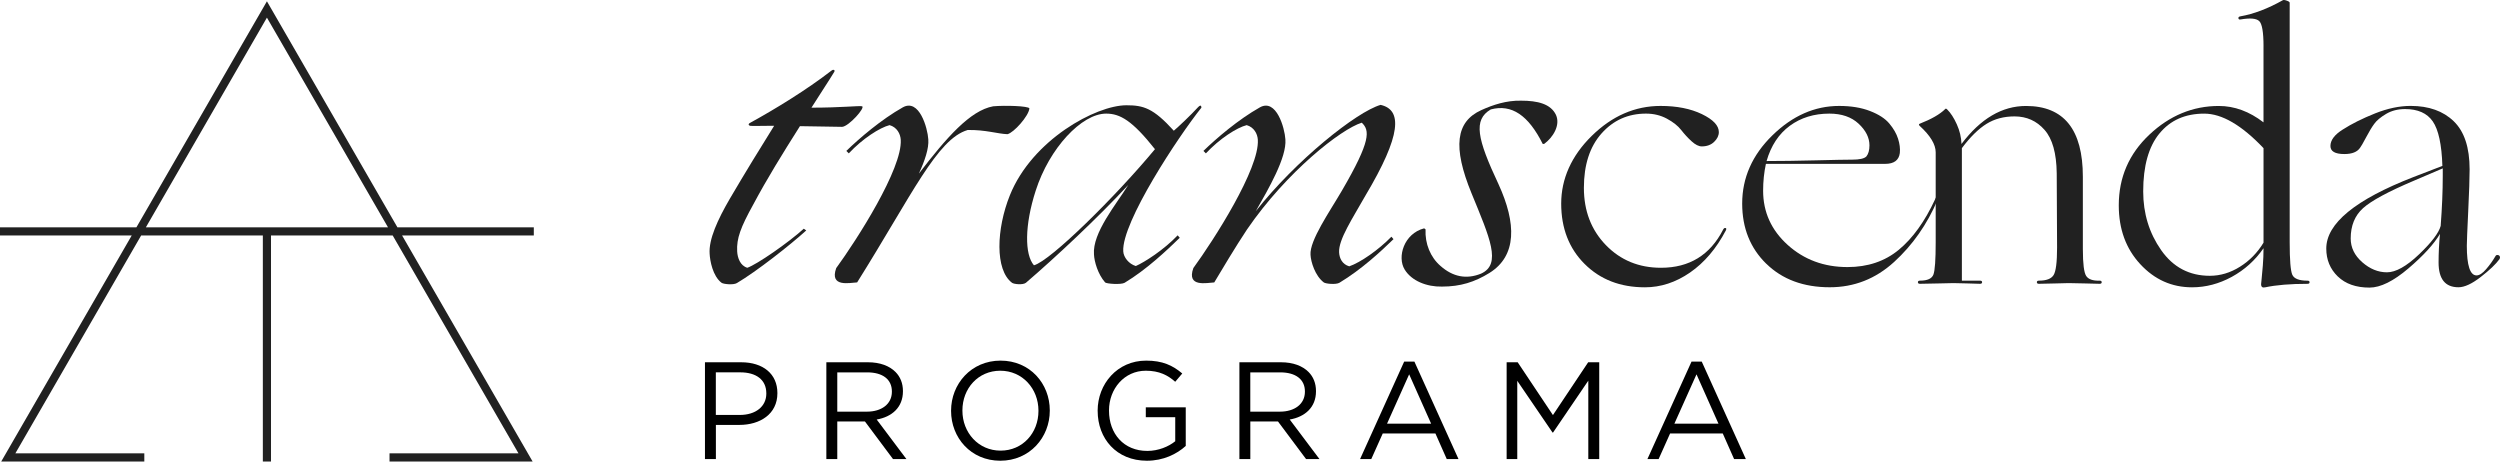 <svg xmlns="http://www.w3.org/2000/svg" width="261" height="49" viewBox="0 0 261 49" fill="none"><path d="M55.736 23.733H41.491L27.867 0.136L14.242 23.733H0V24.585H13.751L0.129 48.181H15.067V47.329H1.604L14.735 24.585H27.441V48.181H28.293V24.585H40.998L54.129 47.329H40.666V48.181H55.604L41.979 24.585H55.73V23.733H55.736ZM15.229 23.733L27.867 1.84L40.507 23.733H15.229Z" fill="#212121"></path><path d="M84.171 24.059C82.532 25.553 78.966 28.356 76.925 29.556C76.561 29.774 75.504 29.666 75.324 29.518C74.412 28.825 74.121 27.224 74.086 26.496C73.976 25.003 74.925 22.927 76.197 20.743C77.799 18.012 79.365 15.465 80.82 13.133H80.419C79.435 13.133 78.489 13.171 78.308 13.133C78.162 13.095 78.052 12.95 78.346 12.807C80.931 11.386 84.206 9.383 86.792 7.383C87.01 7.199 87.228 7.31 87.083 7.528C86.463 8.547 85.7 9.677 84.716 11.241C87.811 11.241 89.703 11.022 89.994 11.095C90.393 11.206 88.611 13.206 87.918 13.243C87.735 13.243 86.172 13.206 83.514 13.171C81.694 16.047 80.09 18.632 78.634 21.363C77.324 23.73 76.887 24.895 76.96 26.243C76.998 26.936 77.286 27.736 78.017 27.955C79.001 27.626 82.314 25.334 83.915 23.876L84.171 24.059Z" fill="#212121"></path><path d="M87.301 27.99C89.45 25.04 94.219 17.613 94.038 14.591C94.003 13.971 93.639 13.281 92.873 13.063C91.854 13.319 90.035 14.484 88.614 16.012L88.358 15.756C89.706 14.446 91.997 12.478 94.256 11.206C95.968 10.259 96.842 13.354 96.915 14.554C96.987 15.5 96.55 16.775 95.93 18.123C98.807 14.373 101.282 11.534 103.686 11.098C104.924 10.987 107.363 11.06 107.471 11.316C107.398 12.117 105.832 13.864 105.177 14.009C104.158 13.974 102.883 13.537 101.026 13.572C97.823 14.519 95.238 20.309 89.485 29.483C88.719 29.518 86.573 30.03 87.301 27.99Z" fill="#212121"></path><path d="M117.775 19.325C114.607 22.749 110.164 26.898 107.107 29.521C106.781 29.777 105.832 29.666 105.652 29.521C103.867 28.173 104.013 23.913 105.433 20.382C107.762 14.594 114.426 10.99 117.594 10.99C119.379 10.99 120.398 11.281 122.546 13.648C123.056 13.211 124.293 12.047 125.094 11.173C125.458 10.809 125.423 11.246 125.423 11.246C123.056 14.195 117.085 23.223 117.268 26.245C117.303 26.866 117.85 27.556 118.578 27.774C119.489 27.372 121.492 26.1 122.948 24.569L123.166 24.825C121.818 26.135 119.708 28.138 117.413 29.521C117.05 29.739 115.521 29.631 115.375 29.486C114.61 28.612 114.246 27.302 114.211 26.572C114.027 24.315 116.54 21.328 117.78 19.325H117.775ZM120.578 15.575C118.211 12.588 116.936 11.861 115.481 11.861C112.933 11.861 109.547 15.465 108.126 19.908C106.962 23.512 106.962 26.572 107.943 27.698C109.69 27.224 116.535 20.452 120.576 15.575H120.578Z" fill="#212121"></path><path d="M124.582 27.99C126.73 25.04 131.499 17.613 131.318 14.591C131.283 13.971 130.919 13.281 130.154 13.063C129.135 13.319 127.315 14.484 125.894 16.012L125.638 15.756C126.986 14.446 129.278 12.478 131.537 11.206C133.249 10.259 134.122 13.354 134.195 14.554C134.34 16.446 132.448 19.686 131.1 22.053C135.287 16.737 141.622 11.677 144.134 10.949C146.391 11.459 146.356 14.044 142.533 20.452C141.223 22.781 139.729 25.003 139.802 26.351C139.837 26.971 140.128 27.588 140.859 27.806C142.024 27.407 143.916 26.095 145.264 24.712L145.482 24.968C144.134 26.278 142.134 28.135 139.84 29.518C139.476 29.736 138.384 29.629 138.201 29.483C137.292 28.79 136.853 27.334 136.818 26.607C136.707 25.113 138.821 22.091 140.093 19.908C143.15 14.664 143.008 13.61 142.169 12.809C140.021 13.465 134.34 17.907 130.192 23.951C128.954 25.809 127.534 28.211 126.768 29.486C126.002 29.521 123.856 30.033 124.584 27.992L124.582 27.99Z" fill="#212121"></path><path d="M161.061 15.028C159.568 12.041 157.821 10.841 155.637 11.424C153.78 12.516 154.217 14.481 156.438 19.215C158.33 23.328 158.368 26.715 155.492 28.499C153.963 29.445 152.47 29.92 150.54 29.92C148.973 29.955 147.372 29.337 146.644 28.135C145.843 26.825 146.571 24.385 148.682 23.838L148.828 23.946C148.755 25.439 149.337 26.86 150.394 27.768C151.669 28.898 153.087 29.189 154.618 28.569C156.802 27.585 155.53 24.819 153.634 20.196C151.631 15.317 151.995 12.696 154.653 11.494C155.856 10.947 157.274 10.475 158.805 10.51C160.517 10.51 161.9 10.839 162.447 12.003C162.919 13.06 162.156 14.333 161.21 15.025H161.064L161.061 15.028Z" fill="#212121"></path><path d="M165.429 27.553C163.803 25.927 162.989 23.827 162.989 21.253C162.989 18.678 164.051 16.276 166.175 14.19C168.3 12.103 170.696 11.06 173.365 11.06C175.063 11.06 176.503 11.346 177.681 11.915C178.859 12.486 179.447 13.109 179.447 13.791C179.447 14.155 179.282 14.494 178.956 14.81C178.63 15.125 178.199 15.284 177.665 15.284C177.349 15.284 176.996 15.109 176.608 14.756C176.22 14.405 175.856 14.009 175.516 13.572C175.177 13.136 174.678 12.742 174.023 12.389C173.368 12.036 172.64 11.861 171.839 11.861C169.971 11.861 168.424 12.553 167.197 13.936C165.97 15.319 165.358 17.214 165.358 19.616C165.358 22.018 166.124 24.011 167.653 25.588C169.181 27.165 171.101 27.955 173.405 27.955C176.365 27.955 178.528 26.631 179.886 23.986C179.959 23.841 180.045 23.779 180.142 23.803C180.239 23.827 180.25 23.913 180.177 24.059C179.183 25.952 177.937 27.415 176.446 28.448C174.953 29.48 173.381 29.995 171.731 29.995C169.16 29.995 167.06 29.181 165.434 27.556L165.429 27.553Z" fill="#212121"></path><path d="M184.396 27.534C182.722 25.895 181.884 23.803 181.884 21.253C181.884 18.56 182.935 16.187 185.033 14.136C187.133 12.084 189.456 11.06 192.004 11.06C193.241 11.06 194.317 11.235 195.225 11.588C196.137 11.939 196.811 12.378 197.247 12.899C197.684 13.421 197.989 13.95 198.158 14.484C198.328 15.017 198.39 15.516 198.342 15.977C198.245 16.729 197.735 17.107 196.813 17.107H184.361C184.167 18.004 184.07 18.94 184.07 19.91C184.07 22.142 184.925 24.029 186.637 25.572C188.348 27.113 190.43 27.882 192.88 27.882C194.991 27.882 196.775 27.281 198.231 26.081C199.687 24.879 200.949 23.126 202.019 20.819C202.116 20.552 202.213 20.468 202.31 20.563C202.359 20.611 202.348 20.722 202.275 20.889C201.183 23.436 199.671 25.593 197.743 27.351C195.813 29.111 193.576 29.99 191.025 29.99C188.284 29.99 186.073 29.17 184.399 27.531L184.396 27.534ZM194.845 16.338C195.064 16.071 195.171 15.683 195.171 15.174C195.171 14.373 194.794 13.621 194.042 12.917C193.29 12.214 192.271 11.861 190.985 11.861C189.384 11.861 188.006 12.287 186.852 13.136C185.698 13.985 184.892 15.211 184.431 16.813C185.936 16.813 187.647 16.788 189.564 16.74C191.481 16.692 192.756 16.667 193.387 16.667C194.139 16.667 194.624 16.557 194.843 16.338H194.845Z" fill="#212121"></path><path d="M217.452 26.059C217.452 27.539 217.568 28.456 217.797 28.809C218.029 29.16 218.496 29.324 219.199 29.3C219.345 29.3 219.418 29.354 219.418 29.464C219.418 29.575 219.345 29.629 219.199 29.629C219.126 29.629 218.622 29.615 217.69 29.591C216.754 29.567 216.177 29.556 215.962 29.556C215.816 29.556 215.36 29.567 214.595 29.591C213.829 29.615 213.255 29.629 212.867 29.629C212.721 29.629 212.648 29.575 212.648 29.464C212.648 29.354 212.721 29.3 212.867 29.3C213.643 29.3 214.153 29.106 214.395 28.718C214.638 28.329 214.759 27.37 214.759 25.841L214.722 18.085C214.697 15.999 214.274 14.486 213.446 13.553C212.621 12.618 211.578 12.152 210.317 12.152C209.2 12.152 208.222 12.413 207.386 12.934C206.548 13.457 205.693 14.298 204.82 15.465V29.3H206.712C206.858 29.3 206.931 29.354 206.931 29.464C206.931 29.575 206.858 29.629 206.712 29.629C206.639 29.629 206.214 29.615 205.437 29.591C204.661 29.567 204.162 29.556 203.944 29.556C203.798 29.556 203.275 29.567 202.377 29.591C201.48 29.615 200.835 29.629 200.447 29.629C200.302 29.629 200.229 29.575 200.229 29.464C200.229 29.354 200.302 29.3 200.447 29.3C201.224 29.3 201.69 29.087 201.849 28.664C202.008 28.24 202.086 27.116 202.086 25.297V15.904C202.086 15.079 201.528 14.157 200.412 13.138C200.315 13.041 200.315 12.969 200.412 12.92C201.65 12.435 202.536 11.925 203.07 11.392C203.119 11.319 203.192 11.329 203.289 11.427C203.653 11.79 203.987 12.305 204.289 12.974C204.593 13.643 204.755 14.327 204.779 15.031C206.769 12.386 209.014 11.063 211.516 11.063C215.474 11.063 217.45 13.527 217.45 18.454V26.065L217.452 26.059Z" fill="#212121"></path><path d="M236.312 4.835C236.312 3.355 236.161 2.474 235.857 2.196C235.555 1.916 234.905 1.862 233.91 2.032C233.789 2.056 233.716 2.018 233.692 1.921C233.668 1.8 233.74 1.727 233.91 1.703C235.293 1.46 236.763 0.902 238.315 0.029C238.388 -0.02 238.528 -0.006 238.733 0.066C238.938 0.139 239.043 0.212 239.043 0.285V25.297C239.043 27.14 239.135 28.27 239.315 28.682C239.499 29.095 240.024 29.302 240.901 29.302C241.046 29.302 241.119 29.356 241.119 29.467C241.119 29.578 241.046 29.631 240.901 29.631C239.105 29.631 237.636 29.753 236.496 29.995C236.204 30.068 236.059 29.958 236.059 29.669C236.059 29.645 236.078 29.462 236.113 29.122C236.148 28.782 236.191 28.316 236.24 27.72C236.288 27.124 236.312 26.526 236.312 25.916C235.439 27.178 234.334 28.173 232.999 28.904C231.665 29.631 230.282 29.995 228.848 29.995C226.737 29.995 224.933 29.189 223.44 27.575C221.946 25.96 221.2 23.916 221.2 21.439C221.2 18.527 222.262 16.069 224.386 14.066C226.51 12.063 228.931 11.063 231.649 11.063C233.274 11.063 234.827 11.634 236.31 12.774V4.838L236.312 4.835ZM225.443 13.936C224.313 15.319 223.75 17.336 223.75 19.98C223.75 22.285 224.375 24.331 225.626 26.116C226.877 27.901 228.57 28.793 230.705 28.793C231.797 28.793 232.848 28.478 233.854 27.847C234.862 27.216 235.679 26.378 236.312 25.334V15.468C234.032 13.066 231.967 11.863 230.123 11.863C228.133 11.863 226.572 12.556 225.445 13.939L225.443 13.936Z" fill="#212121"></path><path d="M244.065 28.863C243.265 28.087 242.863 27.116 242.863 25.949C242.863 23.329 245.899 20.84 251.964 18.484L254.986 17.32C254.913 15.088 254.579 13.54 253.983 12.677C253.388 11.815 252.425 11.386 251.088 11.386C250.336 11.386 249.675 11.556 249.104 11.896C248.532 12.235 248.12 12.58 247.867 12.934C247.61 13.284 247.327 13.758 247.012 14.354C246.697 14.95 246.489 15.306 246.392 15.427C246.101 15.864 245.554 16.082 244.753 16.082C243.782 16.082 243.297 15.802 243.297 15.244C243.297 14.637 243.723 14.066 244.572 13.532C245.518 12.925 246.648 12.362 247.958 11.839C249.268 11.316 250.506 11.057 251.673 11.057C253.565 11.057 255.064 11.591 256.17 12.659C257.275 13.726 257.828 15.4 257.828 17.683C257.828 18.581 257.779 20.037 257.682 22.053C257.585 24.067 257.536 25.27 257.536 25.658C257.536 27.72 257.876 28.753 258.555 28.753C258.847 28.753 259.181 28.534 259.556 28.098C259.933 27.661 260.254 27.21 260.521 26.75C260.569 26.652 260.647 26.609 260.758 26.623C260.868 26.636 260.941 26.685 260.976 26.768C261.014 26.855 261.006 26.944 260.957 27.041C260.569 27.575 259.914 28.2 258.992 28.914C258.07 29.631 257.294 29.99 256.663 29.99C255.28 29.99 254.587 29.127 254.587 27.405C254.587 26.434 254.636 25.439 254.733 24.418C254.102 25.485 253.002 26.688 251.438 28.022C249.872 29.356 248.519 30.025 247.379 30.025C245.971 30.025 244.866 29.637 244.065 28.86V28.863ZM246.613 27.372C247.414 28.076 248.276 28.429 249.198 28.429C250.12 28.429 251.236 27.804 252.549 26.555C253.859 25.305 254.611 24.315 254.806 23.587C254.951 21.695 255.024 19.948 255.024 18.344V17.578L252.04 18.854C249.347 19.994 247.567 20.954 246.705 21.73C245.842 22.506 245.413 23.563 245.413 24.898C245.413 25.844 245.812 26.669 246.616 27.372H246.613Z" fill="#212121"></path><path d="M73.596 37.821H77.378C79.659 37.821 81.16 39.034 81.16 41.027V41.056C81.16 43.234 79.341 44.361 77.192 44.361H74.739V47.928H73.598V37.824L73.596 37.821ZM77.232 43.321C78.906 43.321 80.004 42.426 80.004 41.097V41.067C80.004 39.625 78.92 38.873 77.289 38.873H74.733V43.318H77.23L77.232 43.321Z" fill="black"></path><path d="M86.271 37.821H90.617C91.873 37.821 92.855 38.196 93.488 38.832C93.992 39.336 94.267 40.016 94.267 40.824V40.854C94.267 42.528 93.113 43.526 91.526 43.798L94.628 47.925H93.229L90.299 44H87.412V47.925H86.271V37.821ZM90.515 42.976C92.016 42.976 93.113 42.197 93.113 40.897V40.867C93.113 39.611 92.162 38.875 90.531 38.875H87.412V42.976H90.515Z" fill="black"></path><path d="M99.292 42.903V42.873C99.292 40.088 101.384 37.649 104.46 37.649C107.536 37.649 109.598 40.059 109.598 42.846V42.876C109.598 45.661 107.506 48.1 104.43 48.1C101.354 48.1 99.292 45.69 99.292 42.903ZM108.415 42.903V42.873C108.415 40.579 106.741 38.703 104.43 38.703C102.12 38.703 100.476 40.549 100.476 42.846V42.876C100.476 45.17 102.15 47.046 104.46 47.046C106.77 47.046 108.415 45.2 108.415 42.903Z" fill="black"></path><path d="M114.594 42.903V42.873C114.594 40.102 116.629 37.649 119.659 37.649C121.363 37.649 122.417 38.139 123.428 38.991L122.692 39.857C121.926 39.177 121.031 38.703 119.619 38.703C117.381 38.703 115.78 40.593 115.78 42.846V42.876C115.78 45.286 117.324 47.076 119.778 47.076C120.931 47.076 122.002 46.629 122.695 46.065V43.553H119.621V42.528H123.792V46.556C122.854 47.408 121.454 48.1 119.735 48.1C116.559 48.1 114.596 45.79 114.596 42.903H114.594Z" fill="black"></path><path d="M129.391 37.821H133.737C134.993 37.821 135.974 38.196 136.61 38.832C137.114 39.336 137.389 40.016 137.389 40.824V40.854C137.389 42.528 136.236 43.526 134.648 43.798L137.751 47.925H136.352L133.421 44H130.534V47.925H129.394V37.821H129.391ZM133.634 42.976C135.136 42.976 136.233 42.197 136.233 40.897V40.867C136.233 39.611 135.281 38.875 133.65 38.875H130.531V42.976H133.634Z" fill="black"></path><path d="M146.596 37.751H147.663L152.268 47.928H151.041L149.858 45.256H144.358L143.161 47.928H141.991L146.596 37.751ZM149.41 44.232L147.116 39.08L144.806 44.232H149.41Z" fill="black"></path><path d="M157.293 37.821H158.446L162.126 43.334L165.806 37.821H166.96V47.925H165.819V39.741L162.14 45.154H162.083L158.403 39.757V47.928H157.293V37.824V37.821Z" fill="black"></path><path d="M176.595 37.751H177.662L182.267 47.928H181.04L179.857 45.256H174.357L173.16 47.928H171.99L176.595 37.751ZM179.409 44.232L177.115 39.08L174.805 44.232H179.409Z" fill="black"></path></svg>